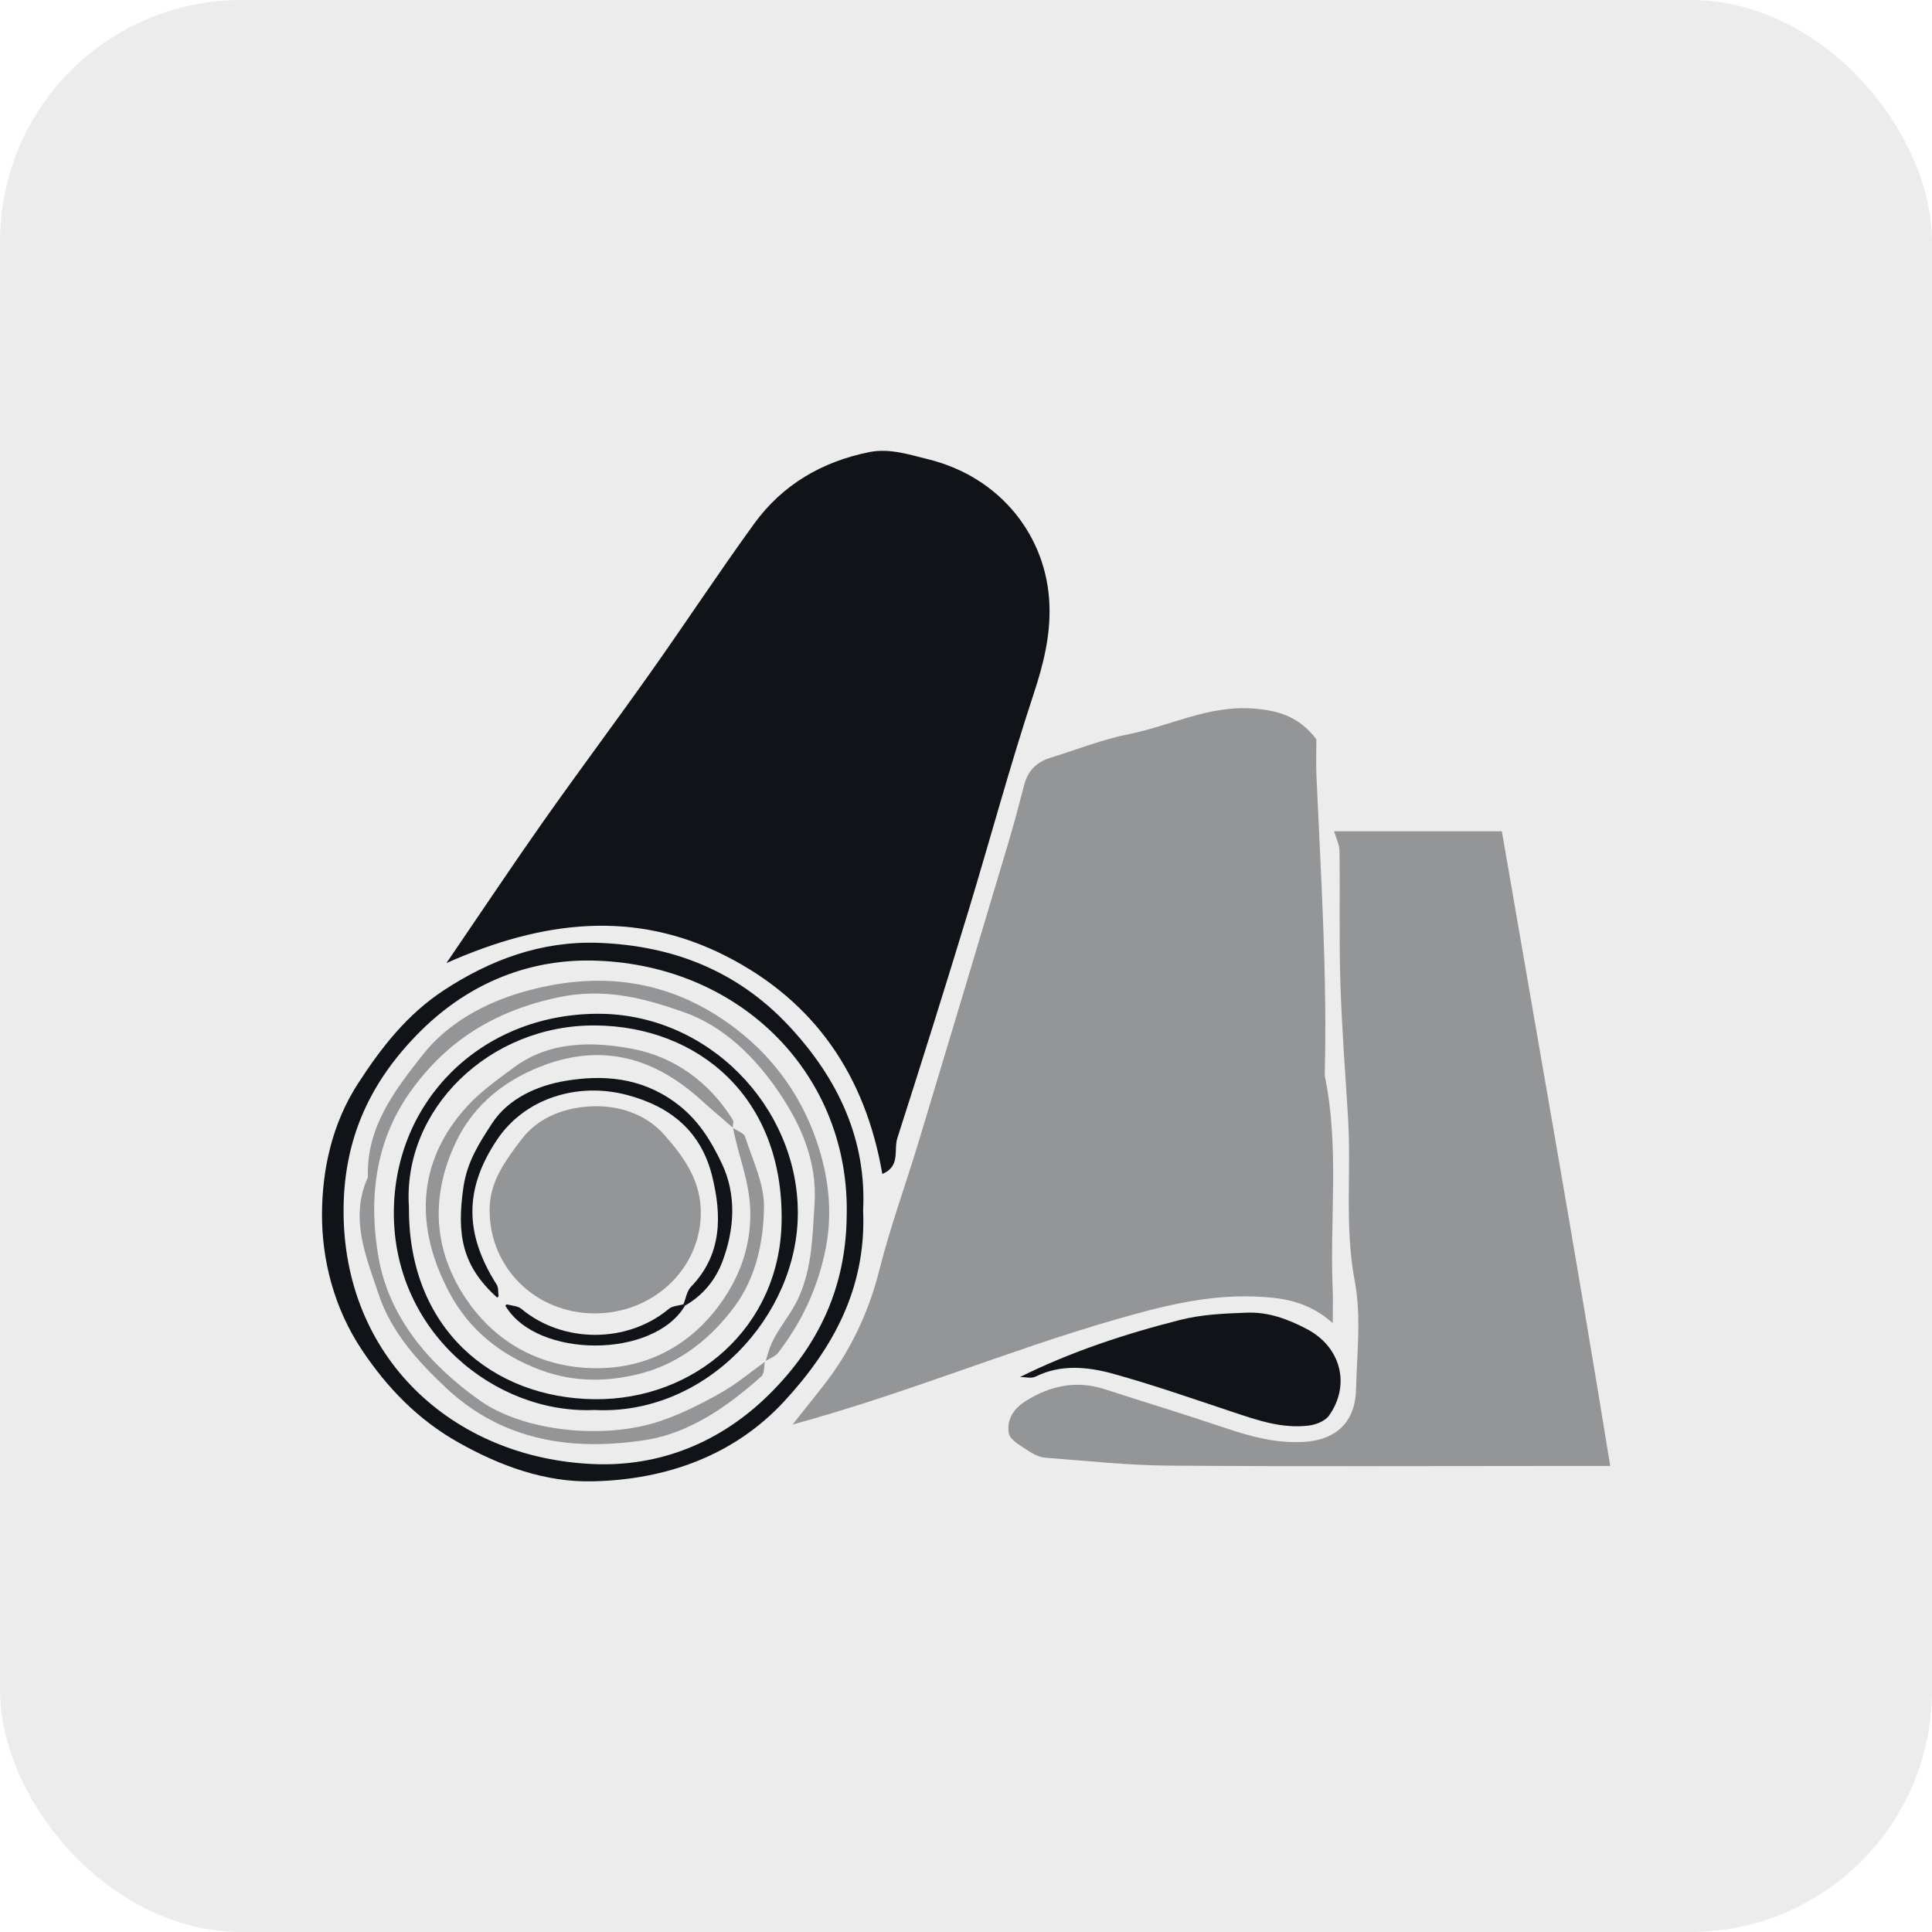<svg width="48" height="48" viewBox="0 0 48 48" fill="none" xmlns="http://www.w3.org/2000/svg">
<rect width="48" height="48" rx="6" fill="#101317" fill-opacity="0.08"/>
<path opacity="0.4" d="M19.695 35.391C20.146 34.805 20.535 34.365 20.849 33.879C21.303 33.171 21.631 32.407 21.841 31.577C22.114 30.489 22.503 29.431 22.827 28.355C23.57 25.897 24.306 23.437 25.041 20.977C25.188 20.485 25.32 19.987 25.449 19.491C25.54 19.141 25.763 18.929 26.103 18.825C26.751 18.625 27.387 18.371 28.049 18.239C29.066 18.035 30.008 17.531 31.097 17.601C31.733 17.643 32.26 17.785 32.705 18.367C32.705 18.627 32.693 18.955 32.707 19.283C32.817 21.761 32.978 24.239 32.912 26.721C33.282 28.491 33.033 30.283 33.111 32.061C33.121 32.289 33.111 32.519 33.111 32.871C32.487 32.317 31.839 32.235 31.149 32.211C29.947 32.171 28.836 32.461 27.689 32.791C25.053 33.551 22.523 34.619 19.695 35.391Z" fill="#101317"/>
<path d="M11.092 23.927C11.967 22.645 12.714 21.523 13.489 20.421C14.372 19.167 15.292 17.939 16.177 16.687C17.043 15.465 17.864 14.213 18.743 13.003C19.446 12.037 20.432 11.465 21.603 11.231C22.098 11.133 22.575 11.291 23.056 11.409C24.87 11.855 26.017 13.343 26.073 15.035C26.099 15.801 25.924 16.501 25.685 17.227C25.091 19.025 24.6 20.857 24.049 22.669C23.479 24.543 22.893 26.411 22.294 28.277C22.199 28.573 22.38 28.977 21.921 29.167C21.505 26.749 20.263 24.887 18.039 23.755C15.781 22.605 13.507 22.853 11.092 23.927Z" fill="#101317"/>
<path opacity="0.4" d="M40.008 36.421C39.541 36.421 39.211 36.421 38.883 36.421C35.601 36.421 32.32 36.437 29.038 36.413C28.017 36.405 26.997 36.295 25.977 36.217C25.823 36.205 25.663 36.123 25.532 36.035C25.355 35.915 25.095 35.777 25.065 35.611C25.006 35.289 25.167 35.005 25.479 34.811C26.099 34.423 26.741 34.287 27.448 34.515C28.43 34.833 29.418 35.133 30.396 35.463C31.05 35.685 31.704 35.867 32.407 35.823C33.069 35.783 33.669 35.441 33.691 34.517C33.713 33.619 33.824 32.695 33.658 31.827C33.403 30.473 33.574 29.127 33.492 27.779C33.425 26.665 33.337 25.551 33.302 24.437C33.268 23.339 33.294 22.241 33.28 21.143C33.28 20.991 33.2 20.841 33.145 20.653H37.313C38.211 25.873 39.143 31.101 40.006 36.423L40.008 36.421Z" fill="#101317"/>
<path d="M21.444 30.073C21.529 32.023 20.673 33.527 19.484 34.815C18.238 36.163 16.556 36.761 14.734 36.803C13.549 36.831 12.438 36.427 11.395 35.841C10.389 35.277 9.622 34.483 8.994 33.543C8.308 32.517 7.992 31.313 8 30.143C8.008 29.047 8.25 27.913 8.9 26.911C9.481 26.015 10.117 25.203 11.015 24.611C12.184 23.841 13.458 23.373 14.873 23.425C16.711 23.493 18.313 24.115 19.595 25.483C20.838 26.809 21.531 28.331 21.444 30.075V30.073ZM21.036 30.203C21.118 26.741 18.451 23.989 14.807 23.867C13.185 23.813 11.681 24.401 10.466 25.601C9.216 26.837 8.548 28.257 8.536 30.037C8.511 33.709 11.236 36.233 14.758 36.375C16.378 36.441 17.884 35.851 19.102 34.651C20.359 33.411 21.02 31.955 21.036 30.205V30.203Z" fill="#101317"/>
<path d="M25.343 34.211C26.59 33.591 27.933 33.145 29.313 32.795C29.871 32.653 30.414 32.635 30.974 32.613C31.519 32.591 32.004 32.777 32.467 33.019C33.314 33.461 33.56 34.407 33.02 35.169C32.924 35.305 32.699 35.395 32.521 35.417C31.853 35.501 31.231 35.283 30.609 35.075C29.629 34.749 28.651 34.407 27.657 34.131C27.023 33.957 26.361 33.887 25.725 34.203C25.622 34.253 25.471 34.211 25.345 34.211H25.343Z" fill="#101317"/>
<path opacity="0.4" d="M19.005 33.829C18.979 33.953 18.995 34.123 18.918 34.193C18.085 34.941 17.123 35.609 16.046 35.775C14.255 36.051 12.51 35.827 11.073 34.473C10.355 33.795 9.719 33.087 9.407 32.155C9.093 31.215 8.68 30.265 9.141 29.247C9.097 28.013 9.801 27.095 10.504 26.205C11.126 25.415 12.039 24.923 12.965 24.653C14.839 24.107 16.64 24.307 18.268 25.549C19.295 26.331 19.977 27.347 20.343 28.515C20.603 29.347 20.698 30.237 20.48 31.185C20.267 32.113 19.888 32.881 19.335 33.607C19.262 33.701 19.128 33.747 19.023 33.815C19.071 33.667 19.106 33.511 19.172 33.371C19.359 32.965 19.667 32.639 19.854 32.211C20.184 31.455 20.184 30.699 20.237 29.915C20.309 28.837 19.882 27.907 19.321 27.091C18.747 26.257 17.98 25.495 16.992 25.147C16 24.797 15.014 24.535 13.867 24.779C12.291 25.115 11.1 25.853 10.194 27.125C9.3 28.381 9.155 29.837 9.407 31.255C9.675 32.755 10.681 33.915 11.913 34.789C13.032 35.583 15.04 35.769 16.409 35.305C16.926 35.129 17.423 34.879 17.898 34.611C18.291 34.391 18.641 34.093 19.009 33.831L19.005 33.829Z" fill="#101317"/>
<path d="M14.766 35.031C12.297 35.137 9.759 33.087 9.785 30.093C9.809 27.351 11.939 25.215 14.815 25.187C17.586 25.161 19.824 27.499 19.822 30.135C19.822 32.699 17.534 35.173 14.764 35.031H14.766ZM10.16 29.995C10.139 33.007 12.23 34.737 14.77 34.763C17.254 34.789 19.377 32.979 19.419 30.347C19.468 27.245 17.334 25.501 14.801 25.477C12.16 25.451 9.993 27.565 10.16 29.995Z" fill="#101317"/>
<path opacity="0.4" d="M18.212 28.025C18.315 28.097 18.482 28.149 18.512 28.243C18.697 28.821 18.989 29.411 18.981 29.993C18.969 30.851 18.784 31.739 18.252 32.457C17.677 33.237 16.91 33.855 15.968 34.111C15.149 34.333 14.287 34.355 13.444 34.043C12.442 33.673 11.661 33.045 11.168 32.121C10.321 30.535 10.315 28.887 11.621 27.469C11.951 27.111 12.361 26.823 12.756 26.529C13.649 25.859 14.722 25.873 15.706 26.057C16.743 26.251 17.622 26.881 18.204 27.819C18.234 27.867 18.204 27.949 18.204 28.015C17.934 27.779 17.66 27.549 17.395 27.309C16.294 26.317 15.044 25.931 13.605 26.433C12.609 26.781 11.794 27.407 11.337 28.355C10.687 29.707 10.747 31.071 11.615 32.323C12.323 33.345 13.372 33.923 14.599 33.987C16.002 34.061 17.175 33.447 17.962 32.297C18.395 31.665 18.657 30.937 18.641 30.097C18.627 29.357 18.343 28.715 18.212 28.023V28.025Z" fill="#101317"/>
<path d="M12.353 32.239C11.482 31.457 11.339 30.677 11.516 29.481C11.611 28.849 11.915 28.387 12.223 27.913C12.631 27.283 13.364 26.969 14.04 26.855C14.964 26.699 15.902 26.759 16.763 27.381C17.337 27.795 17.661 28.335 17.93 28.899C18.301 29.673 18.252 30.529 17.952 31.333C17.779 31.797 17.465 32.185 17.017 32.439L16.98 32.403C17.041 32.257 17.065 32.075 17.168 31.969C17.946 31.165 17.932 30.195 17.695 29.227C17.427 28.135 16.691 27.497 15.575 27.203C14.354 26.881 13.044 27.281 12.351 28.313C11.534 29.533 11.534 30.645 12.339 31.915C12.388 31.991 12.373 32.107 12.388 32.205L12.351 32.239H12.353Z" fill="#101317"/>
<path d="M17.018 32.439C16.238 33.763 13.327 33.755 12.555 32.439L12.589 32.405C12.711 32.441 12.864 32.443 12.955 32.519C13.988 33.381 15.589 33.377 16.616 32.519C16.706 32.443 16.86 32.441 16.982 32.403L17.018 32.439Z" fill="#101317"/>
<path opacity="0.4" d="M14.774 32.631C13.301 32.629 12.156 31.491 12.164 30.053C12.168 29.353 12.551 28.847 12.947 28.319C13.41 27.705 14.123 27.501 14.75 27.485C15.336 27.469 16.022 27.649 16.503 28.193C17.019 28.775 17.427 29.365 17.411 30.177C17.383 31.539 16.22 32.633 14.774 32.631Z" fill="#101317"/>
</svg>
